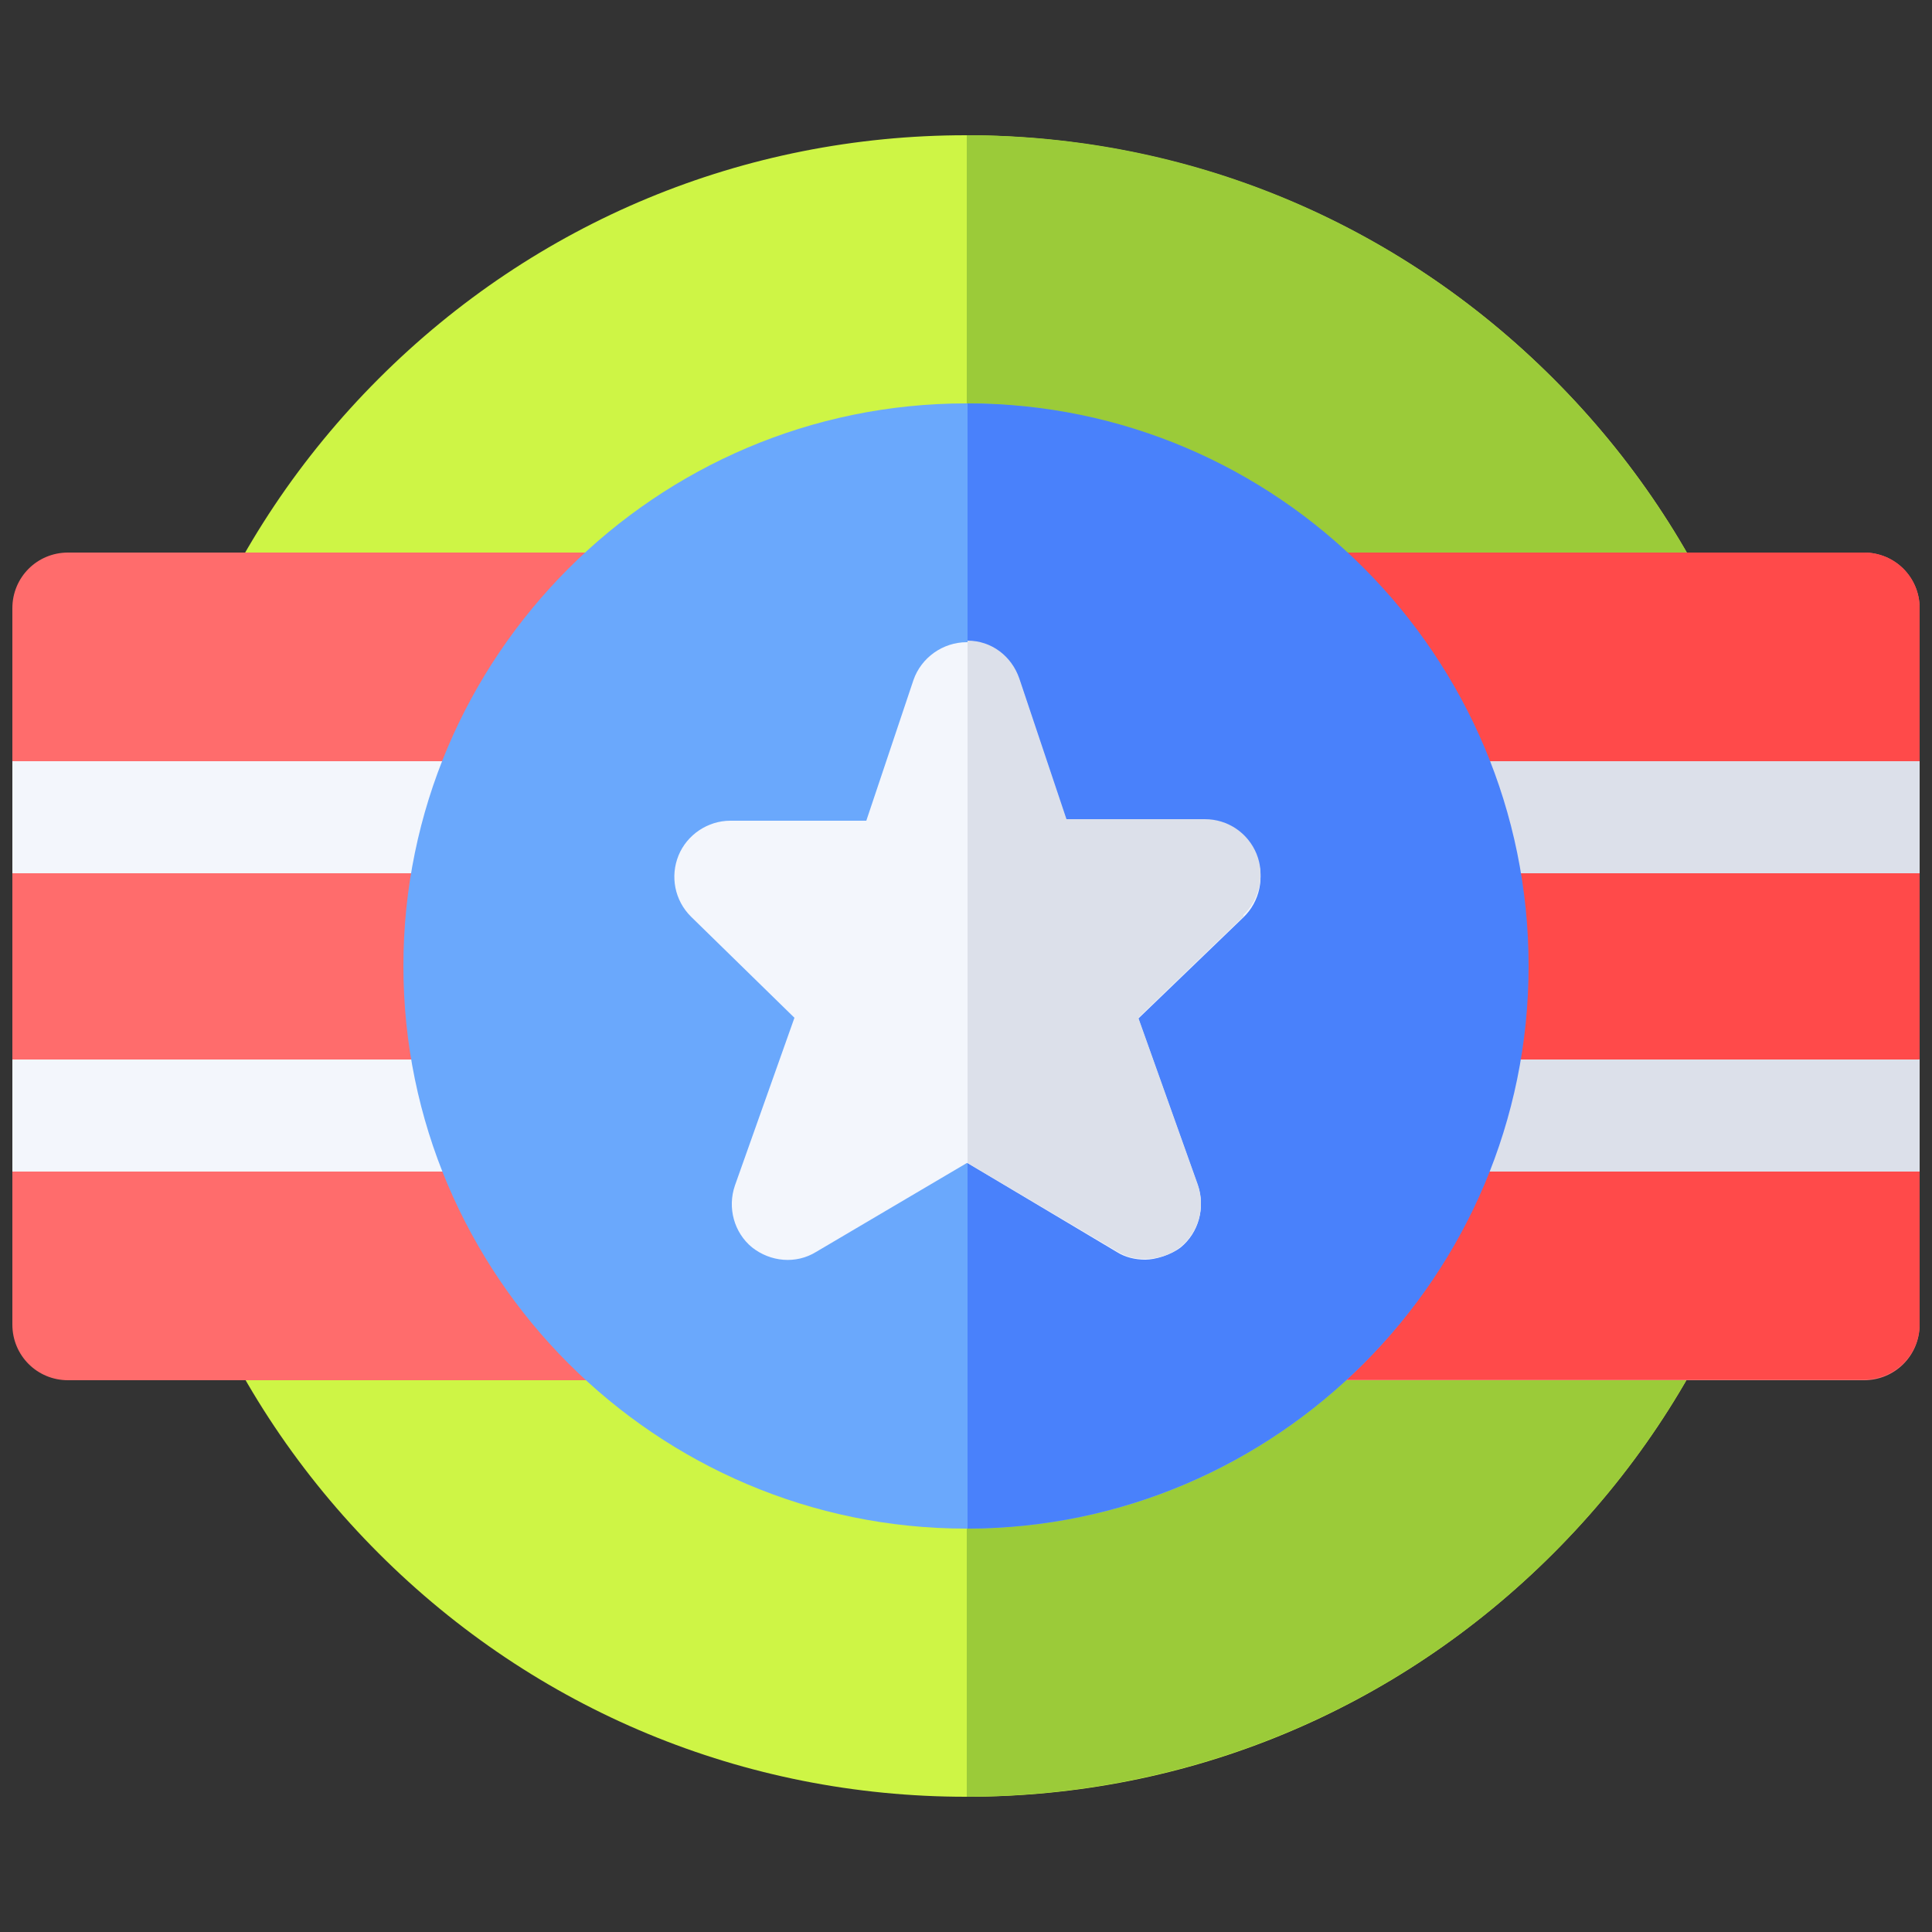 <?xml version="1.0" encoding="UTF-8"?>
<svg id="Layer_1" xmlns="http://www.w3.org/2000/svg" version="1.1" viewBox="0 0 250 250">
  <rect x="0" y="0" width="250" height="250" fill="#333333" stroke="none"/>
  <!-- Generator: Adobe Illustrator 29.8.1, SVG Export Plug-In . SVG Version: 2.1.1 Build 2)  -->
  <defs>
    <style>
      .st0 {
        fill: #dce0ea;
      }

      .st1 {
        fill: #4981fb;
      }

      .st2 {
        fill: #9bcb39;
      }

      .st3 {
        fill: #f3f6fc;
      }

      .st4 {
        fill: #6aa8fc;
      }

      .st5 {
        fill: #ff4a4a;
      }

      .st6 {
        fill: #cef545;
      }

      .st7 {
        fill: #ff6c6c;
      }
    </style>
  </defs>
  <path class="st6" d="M201,49c-20.3-20.3-47.2-31.4-75.9-31.5h-.1c-28.7,0-55.7,11.2-76,31.5-20.3,20.3-31.5,47.3-31.5,76s11.2,55.7,31.5,76c20.3,20.3,47.3,31.5,76,31.5h.1c28.7,0,55.6-11.2,75.9-31.5,20.3-20.3,31.5-47.3,31.5-76s-11.2-55.7-31.5-76Z"/>
  <path class="st2" d="M232.5,125c0,28.7-11.2,55.7-31.5,76-20.3,20.3-47.2,31.4-75.9,31.5V17.5c28.7,0,55.6,11.2,75.9,31.5,20.3,20.3,31.5,47.3,31.5,76Z"/>
  <path class="st7" d="M248.4,98.5v-19.8c0-4-3.2-7.2-7.2-7.2H8.8c-4,0-7.2,3.2-7.2,7.2v19.8s9.3,7.5,0,14.5v24.1s7.9,8.8,0,14.5v19.8c0,4,3.2,7.2,7.2,7.2h232.4c4,0,7.2-3.2,7.2-7.2v-19.8c-11.4-7.6,0-14.5,0-14.5v-24.1c-10.1-9.1,0-14.5,0-14.5Z"/>
  <path class="st5" d="M248.4,112.9v24.1s-11.4,6.8,0,14.5v19.8c0,4-3.2,7.2-7.2,7.2h-116v-107h116c4,0,7.2,3.2,7.2,7.2v19.8s-10.1,5.4,0,14.5Z"/>
  <path class="st3" d="M1.6,137.1h246.8v14.5H1.6v-14.5Z"/>
  <path class="st0" d="M125.1,137.1h123.3v14.5h-123.3v-14.5Z"/>
  <path class="st3" d="M1.6,98.5h246.8v14.5H1.6v-14.5Z"/>
  <path class="st0" d="M125.1,98.5h123.3v14.5h-123.3v-14.5Z"/>
  <path class="st4" d="M125.1,52.2h-.1c-40.1,0-72.8,32.7-72.8,72.8s32.7,72.8,72.8,72.8h.1c40.1,0,72.6-32.7,72.6-72.8s-32.6-72.7-72.6-72.8Z"/>
  <path class="st1" d="M197.8,125c0,40.1-32.6,72.7-72.6,72.8V52.2c40.1,0,72.6,32.7,72.6,72.8Z"/>
  <path class="st3" d="M162.6,110.7c-1.1-2.7-3.8-4.5-6.7-4.5h-17.9l-6.1-18.2c-1-2.9-3.7-4.9-6.7-4.9,0,0,0,0-.1,0-3.1,0-5.9,2-6.9,4.9l-6.1,18.2h-17.6c-2.9,0-5.6,1.8-6.7,4.5-1.1,2.7-.5,5.8,1.6,7.9l13.4,13.1-7.7,21.7c-1,2.9-.1,6.1,2.2,8,2.4,1.9,5.7,2.2,8.3.6l19.5-11.5h.1c0,0,19.3,11.5,19.3,11.5,1.1.7,2.4,1,3.7,1s3.3-.6,4.6-1.6c2.3-1.9,3.2-5.1,2.2-8l-7.7-21.6,13.6-13.1c2.1-2,2.8-5.2,1.7-7.9h0Z"/>
  <path class="st0" d="M160.9,118.6l-13.6,13.1,7.7,21.6c1,2.9.1,6.1-2.2,8-1.3,1.1-3,1.6-4.6,1.6s-2.5-.3-3.7-1l-19.3-11.4v-67.6c3.1,0,5.7,2,6.7,4.9l6.1,18.2h17.9c3,0,5.6,1.8,6.7,4.5,1.1,2.7.4,5.9-1.7,7.9h0Z"/>
</svg>